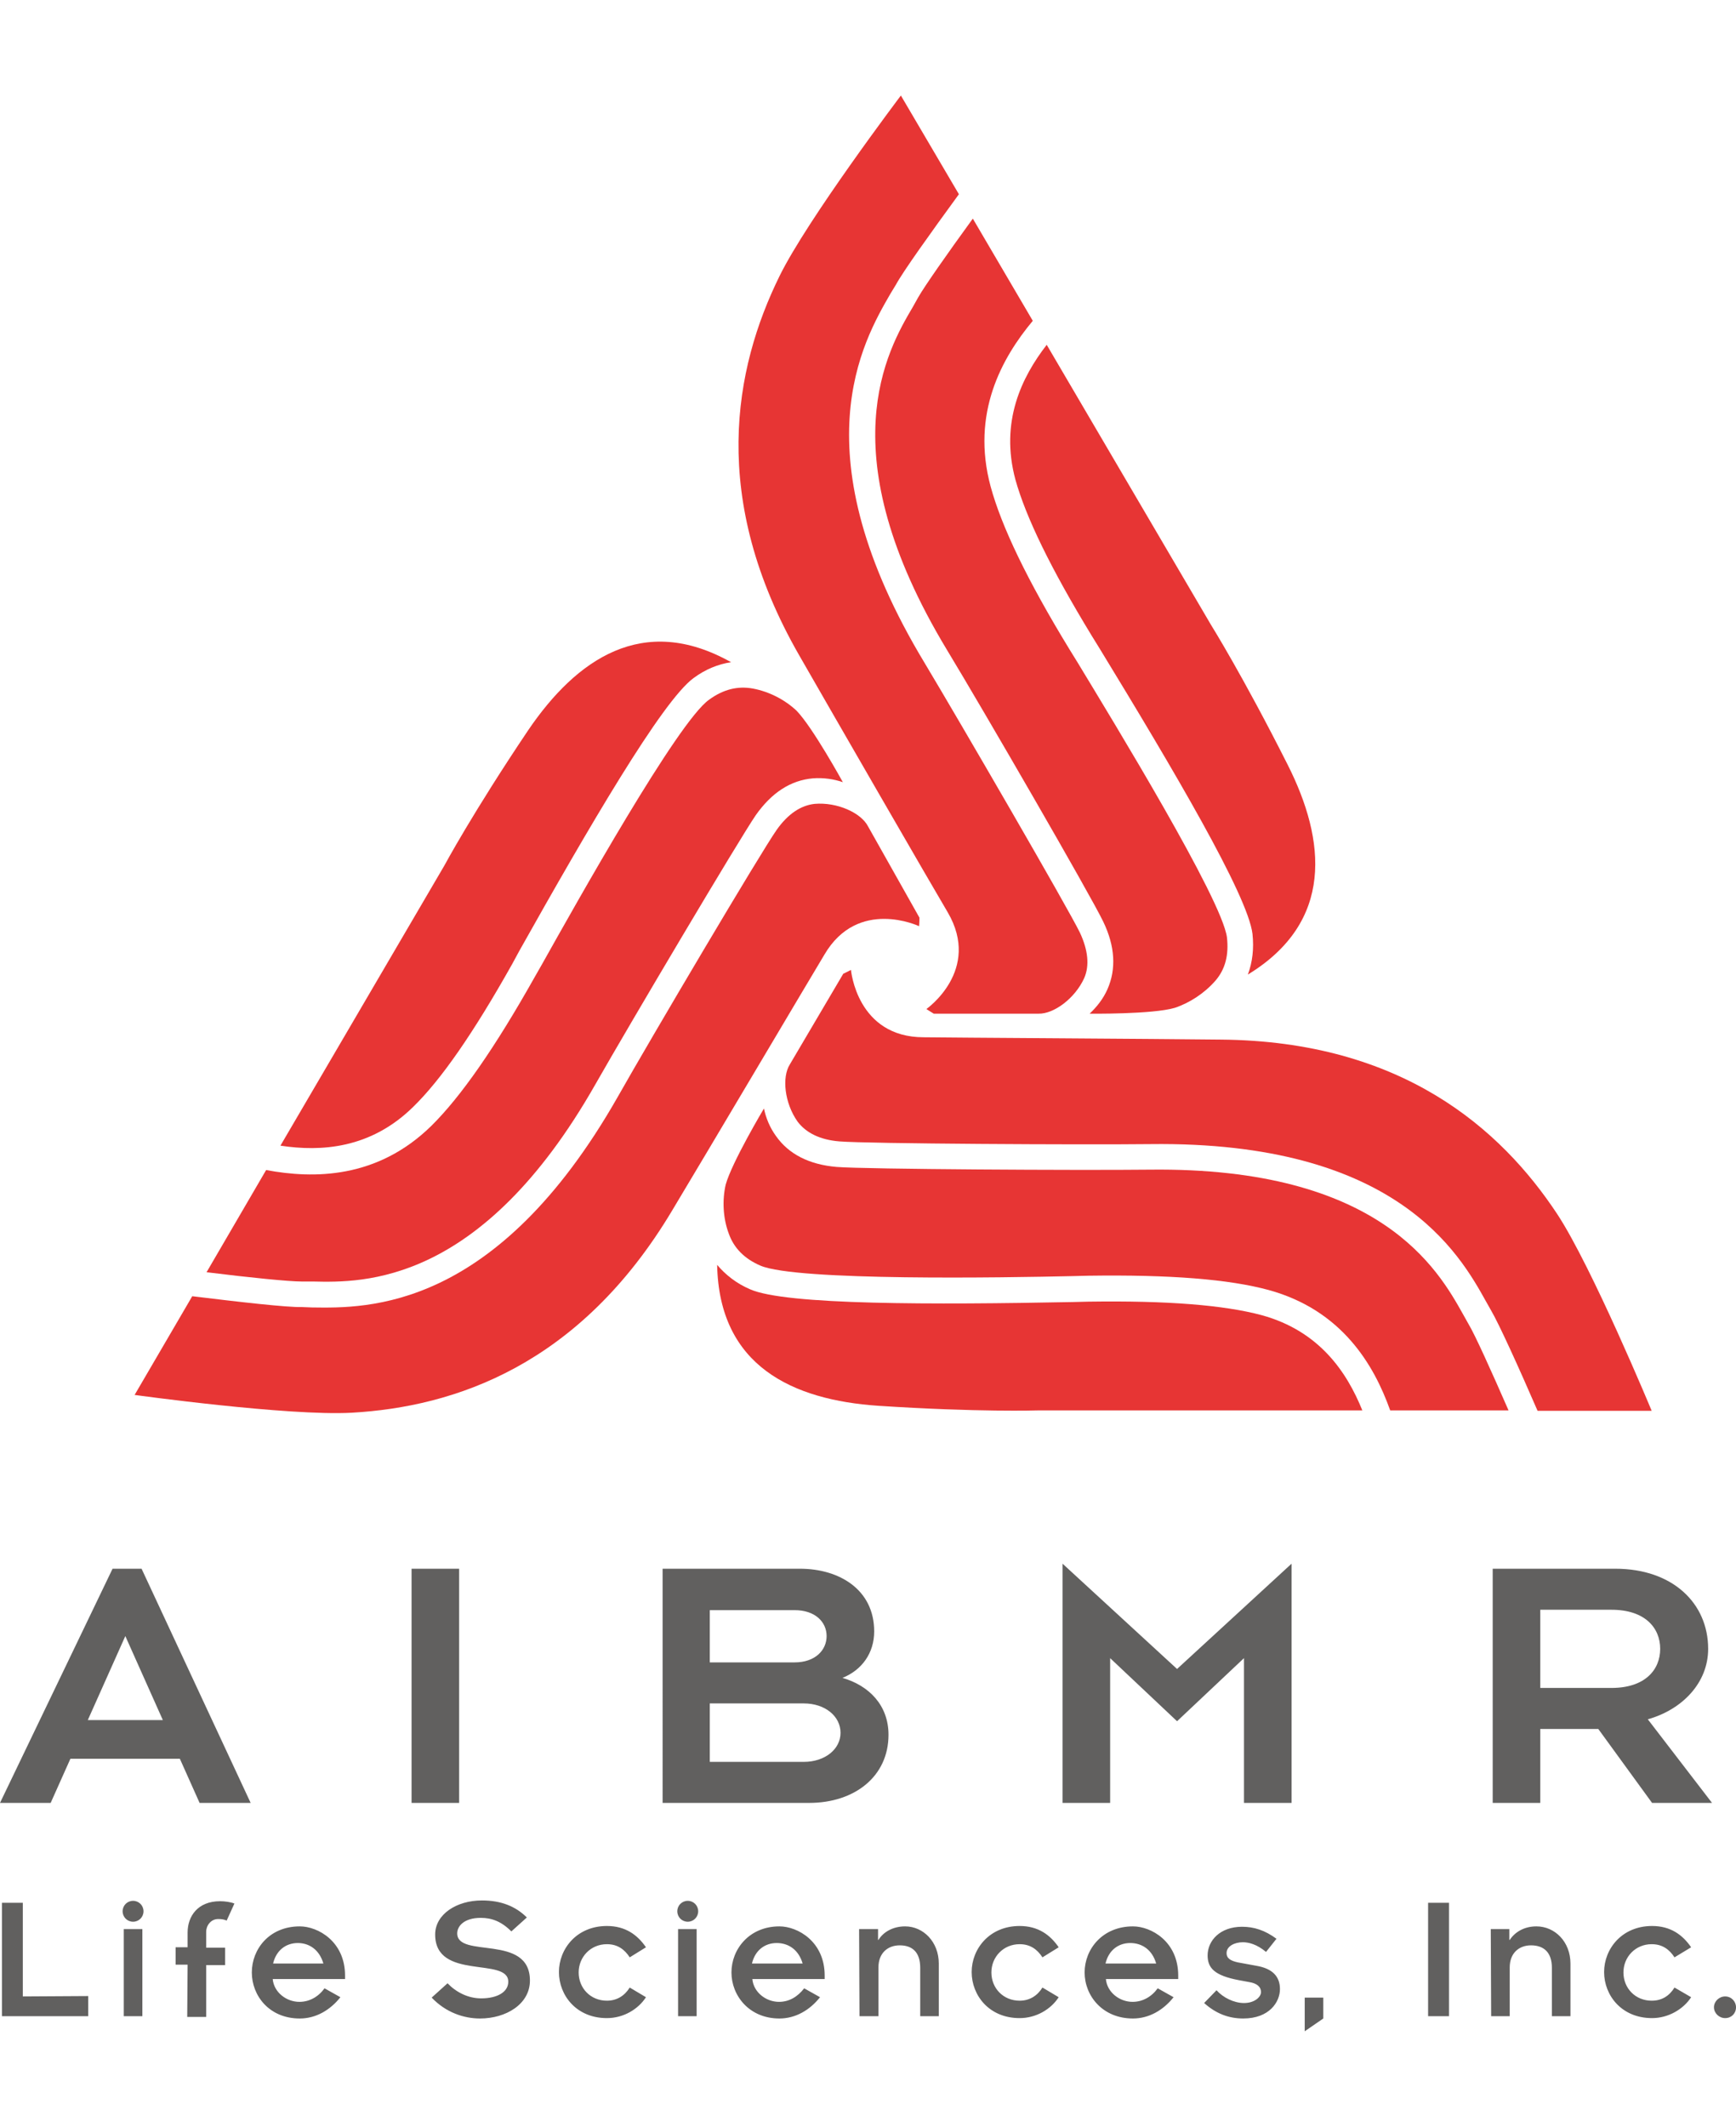 <svg height="2500" viewBox="101.8 75.2 448.8 500.1" width="2042" xmlns="http://www.w3.org/2000/svg"><path d="m130.9 455.8h7.5l28.2 60.5h-13.2l-5.1-11.4h-28.3l-5.1 11.4h-13.1m42.1-21.4-9.7-21.7-9.7 21.7zm64.3-39.1h12.3v60.5h-12.3zm64.9 0h35.5c10.2 0 19.2 5.4 19.2 16.2 0 5.6-3.2 10-8.2 12 6.9 2 11.9 7.1 11.9 14.7 0 10.8-8.8 17.6-20.5 17.6h-37.9m12.2-36.3h21.9c5.4 0 8.3-3.2 8.3-6.8s-2.9-6.7-8.3-6.7h-21.9zm0 25.7h24.3c5.5 0 9.5-3.3 9.5-7.5 0-4.3-4-7.6-9.5-7.6h-24.3zm91.2-51.2 29.6 27.2 29.6-27.2v61.8h-12.3v-37.4l-17.3 16.3-17.3-16.3v37.4h-12.3m111.2-60.5h31.7c14.8 0 24 8.9 24 20.7 0 8.8-6.7 15.7-15.6 18.2l16.6 21.6h-15.5l-13.9-19.1h-15v19.1h-12.3m12.3-29.7h18.4c8.7 0 12.6-4.7 12.6-10.1s-3.9-10.1-12.6-10.1h-18.4zm-397.7 55.5h5.4v24.2l16.9-.1v5.2h-22.3m33.9-29.8c1.5 0 2.7 1.2 2.7 2.7s-1.2 2.7-2.7 2.7-2.7-1.2-2.7-2.7 1.2-2.7 2.7-2.7m-2.4 7.3h4.8v22.5h-4.8zm16.5 9.2h-3.1v-4.5h3.1v-3.8c0-4.2 2.6-8.1 8.4-8.1 1.2 0 2.7.2 3.7.6l-2 4.4c-.7-.3-1.3-.4-2.2-.4-1.9 0-3.1 1.7-3.1 3.3v4.1h4.9v4.5h-4.9v13.4h-4.9m39.6-5.1c-2.7 3.4-6.4 5.5-10.5 5.5-7.9 0-12.4-5.9-12.4-11.9s4.5-11.9 12.4-11.9c4.7 0 11.7 3.9 11.7 12.7v.9h-18.7c.3 3.4 3.5 5.9 6.9 5.9 2.6 0 4.9-1.3 6.5-3.5m-.3-6.4c-1-3.5-3.6-5.3-6.6-5.3-3.1 0-5.6 1.9-6.4 5.3zm32.1 5.1c2.2 2.3 5.3 3.9 8.7 3.9 4.1 0 7-1.6 7-4.3 0-6.5-18.9-.2-18.9-12.2 0-5.2 5.5-8.8 12.1-8.8 4.9 0 8.7 1.5 11.6 4.4l-4 3.6c-2.6-2.6-5.1-3.5-7.9-3.5-4.4 0-6.1 2.2-6.1 4 0 6.6 18.8 0 18.8 12.2 0 6.1-6.2 9.8-12.9 9.8-4.1 0-8.8-1.5-12.5-5.4m51.2-10.4c-1.3-2-3.1-3.4-5.9-3.4-4.2 0-7.3 3.3-7.3 7.3 0 4.1 3.1 7.3 7.3 7.3 2.6 0 4.6-1.3 5.9-3.4l4.2 2.5c-2 3.1-5.8 5.4-10.1 5.4-7.9 0-12.4-5.9-12.4-11.9s4.6-11.9 12.4-11.9c4.8 0 7.9 2.3 10.1 5.5m10.8-12c1.5 0 2.7 1.2 2.7 2.7s-1.2 2.7-2.7 2.7-2.7-1.2-2.7-2.7 1.2-2.7 2.7-2.7m-2.5 7.3h4.8v22.5h-4.8zm36.7 17.6c-2.7 3.4-6.4 5.5-10.5 5.5-7.8 0-12.4-5.9-12.4-11.9s4.6-11.9 12.4-11.9c4.7 0 11.7 3.9 11.7 12.7v.9h-18.7c.3 3.4 3.5 5.9 6.9 5.9 2.6 0 4.8-1.3 6.5-3.5m-.4-6.4c-1-3.5-3.6-5.3-6.7-5.3s-5.6 1.9-6.4 5.3zm14.6-8.9h4.9v2.8h.1c1.3-2.1 3.8-3.5 6.9-3.5 4.7 0 8.7 4 8.7 9.6v13.6h-4.8v-12.5c0-4.1-2.1-5.8-5.3-5.8-3.1 0-5.5 2-5.5 5.7v12.6h-4.9m47.3-15.2c-1.3-2-3.1-3.4-5.9-3.4-4.2 0-7.3 3.3-7.3 7.3 0 4.1 3.1 7.3 7.3 7.3 2.6 0 4.6-1.3 5.9-3.4l4.2 2.5c-2 3.1-5.8 5.4-10.1 5.4-7.9 0-12.4-5.9-12.4-11.9s4.6-11.9 12.4-11.9c4.8 0 7.9 2.3 10.1 5.5m29.7 12.9c-2.7 3.4-6.4 5.5-10.5 5.5-7.9 0-12.5-5.9-12.5-11.9s4.6-11.9 12.5-11.9c4.7 0 11.7 3.9 11.7 12.7v.9h-18.7c.3 3.4 3.5 5.9 6.9 5.9 2.6 0 4.9-1.3 6.5-3.5m-.4-6.4c-1-3.5-3.6-5.3-6.7-5.3s-5.6 1.9-6.4 5.3zm15.6 6.9c1.7 1.9 4.5 3.3 7.1 3.3 2.8 0 4.4-1.6 4.4-2.8 0-1.5-1.2-2.3-3-2.6l-2.7-.5c-6.4-1.2-8.1-3.2-8.1-6.4 0-3.8 3.2-7.4 8.9-7.4 3.1 0 5.9.9 8.9 3.1l-2.7 3.4c-2.4-2-4.5-2.5-6-2.5-2.1 0-4.2 1-4.2 2.8 0 1.4 1.1 2 2.9 2.4l4.9.9c4 .7 6 2.7 6 6s-2.7 7.6-9.5 7.6c-3.8 0-7.1-1.3-10.1-4m26-1.4h4.8v5.4l-4.8 3.3m31.9-33.2h5.4v29.3h-5.4zm16.2 6.8h4.8v2.8h.1c1.4-2.1 3.8-3.5 6.9-3.5 4.8 0 8.8 4 8.8 9.6v13.6h-4.8v-12.5c0-4.1-2.2-5.8-5.4-5.8-3.1 0-5.5 2-5.5 5.7v12.6h-4.8m47.4-15.2c-1.3-2-3.1-3.4-5.9-3.4-4.2 0-7.3 3.3-7.3 7.3 0 4.1 3.1 7.3 7.3 7.3 2.7 0 4.6-1.3 5.9-3.4l4.3 2.5c-2 3.1-5.9 5.4-10.1 5.4-7.9 0-12.4-5.9-12.4-11.9s4.6-11.9 12.4-11.9c4.8 0 7.9 2.3 10.1 5.5m8.8 12.7c1.6 0 2.8 1.3 2.8 2.8 0 1.6-1.2 2.8-2.8 2.8s-2.9-1.3-2.9-2.8 1.3-2.8 2.9-2.8" fill="#61605f"/><g fill="#e73534"><path d="m381 291.5c-3.1-6.4-31.1-54.6-40.1-69.6-32.9-54.4-16-83.2-8.9-95.5l1.4-2.3c1.9-3.5 9-13.4 16.3-23.4l-15-25.5s-24.2 32-31.4 46.7c-11.7 23.8-18.2 57.3 5.1 97.9 8.6 15 34.7 60.2 38.4 66.4 8.8 15-5.5 25-5.5 25s.7.5 1.9 1.2h27.1c3.9.1 9.4-3.9 11.8-9.2 1.4-3.2 1-7.2-1.1-11.7"/><path d="m380.4 221.7-2.1-3.4c-11-18-17.6-31.8-20.4-42.1-5.1-18.9 2.9-33.2 10.9-42.8l-15.5-26.4c-6.7 9.2-12.5 17.5-14.1 20.3l-1.4 2.5c-6.6 11.2-22 37.6 8.8 88.6 9.4 15.5 37.2 63.5 40.4 70.2 3.1 6.4 3.4 12.3 1.1 17.5-1.1 2.5-2.8 4.6-4.6 6.3 0 0 16.2.2 22-1.5 3.9-1.3 7.7-3.8 10.5-7 2.6-3 3.5-6.7 3-11.2-1.3-9.9-29.4-55.8-38.6-71"/><path d="m414.9 212-42.5-72.4c-6.5 8.4-12.1 19.9-8.1 34.8 2.7 9.7 9.1 22.9 19.7 40.3l2.1 3.4c18.8 30.8 38.3 63.7 39.5 73.7.4 3.8 0 7.3-1.2 10.5 22.3-13.6 20.2-34.6 10.3-54.2-11.6-23-19.8-36.1-19.8-36.1m-112.3 52.9c-4.1 5.8-32.5 53.8-41.1 69-31.5 55.3-64.8 54.6-79 54.4l-2.6-.1c-3.9.1-16.1-1.3-28.4-2.8l-14.9 25.5s39.7 5.5 56.1 4.6c26.5-1.5 58.9-12.1 82.9-52.3 8.9-14.8 35.5-59.7 39.3-66 8.7-14.9 24.5-7.4 24.5-7.4s.1-.9.1-2.2l-13.3-23.6c-1.8-3.5-8-6.3-13.8-5.8-3.6.4-6.9 2.6-9.8 6.7"/><path d="m242 299.5-2 3.5c-10.3 18.3-19.1 30.9-26.7 38.4-14 13.7-30.4 13.7-42.7 11.4l-15.4 26.4c11.3 1.4 21.3 2.4 24.6 2.4h2.9c13 .3 43.5.9 73-50.9 9-15.8 37.3-63.5 41.5-69.6 4.1-5.8 9-9 14.8-9.5 2.7-.2 5.4.2 7.7 1 0 0-7.8-14.2-12-18.5-3-2.8-7-4.9-11.3-5.7-3.9-.7-7.6.2-11.3 2.9-8.1 5.7-34.4 52.7-43.1 68.2"/><path d="m216.7 274.1-42.4 72.4c10.5 1.6 23.3.8 34.3-10 7.2-7 15.6-19.1 25.6-36.9l1.9-3.5c17.7-31.5 36.9-64.5 45-70.4 3.1-2.3 6.4-3.6 9.7-4.1-22.8-12.8-40-.7-52.4 17.5-14.4 21.4-21.7 35-21.7 35m102.1 71.3c7.1.6 62.8.9 80.4.7 63.6-.8 79.9 28.3 86.8 40.7l1.3 2.3c2 3.4 7.1 14.6 12 25.9h29.5s-15.4-37.1-24.4-50.8c-14.6-22.1-40.2-44.7-87-45.1-17.3-.2-69.5-.5-76.8-.6-17.3 0-18.8-17.4-18.8-17.4l-2 1-13.8 23.4c-2.1 3.3-1.4 10 2 14.8 2.2 2.9 5.8 4.7 10.8 5.1"/><path d="m379.2 380.2 4-.1c21.1-.3 36.3.9 46.6 3.7 18.9 5.2 27.2 19.3 31.4 31.1h30.6c-4.6-10.5-8.7-19.6-10.4-22.4l-1.4-2.5c-6.4-11.4-21.3-38-80.9-37.3-18.1.2-73.6-.1-81-.7-7.1-.6-12.4-3.3-15.7-8-1.6-2.2-2.6-4.7-3.1-7.1 0 0-8.3 13.9-9.9 19.7-.9 4-.7 8.6.8 12.6 1.3 3.7 4 6.5 8.2 8.3 9.3 4 63.1 3.1 80.8 2.7"/><path d="m370.1 414.9h83.9c-4-9.9-11.1-20.5-26-24.6-9.7-2.6-24.3-3.8-44.8-3.5l-4 .1c-36.1.7-74.3.8-83.5-3.3-3.5-1.5-6.3-3.7-8.5-6.3.5 26.2 19.6 34.9 41.6 36.4 25.9 1.7 41.3 1.2 41.3 1.2"/></g></svg>